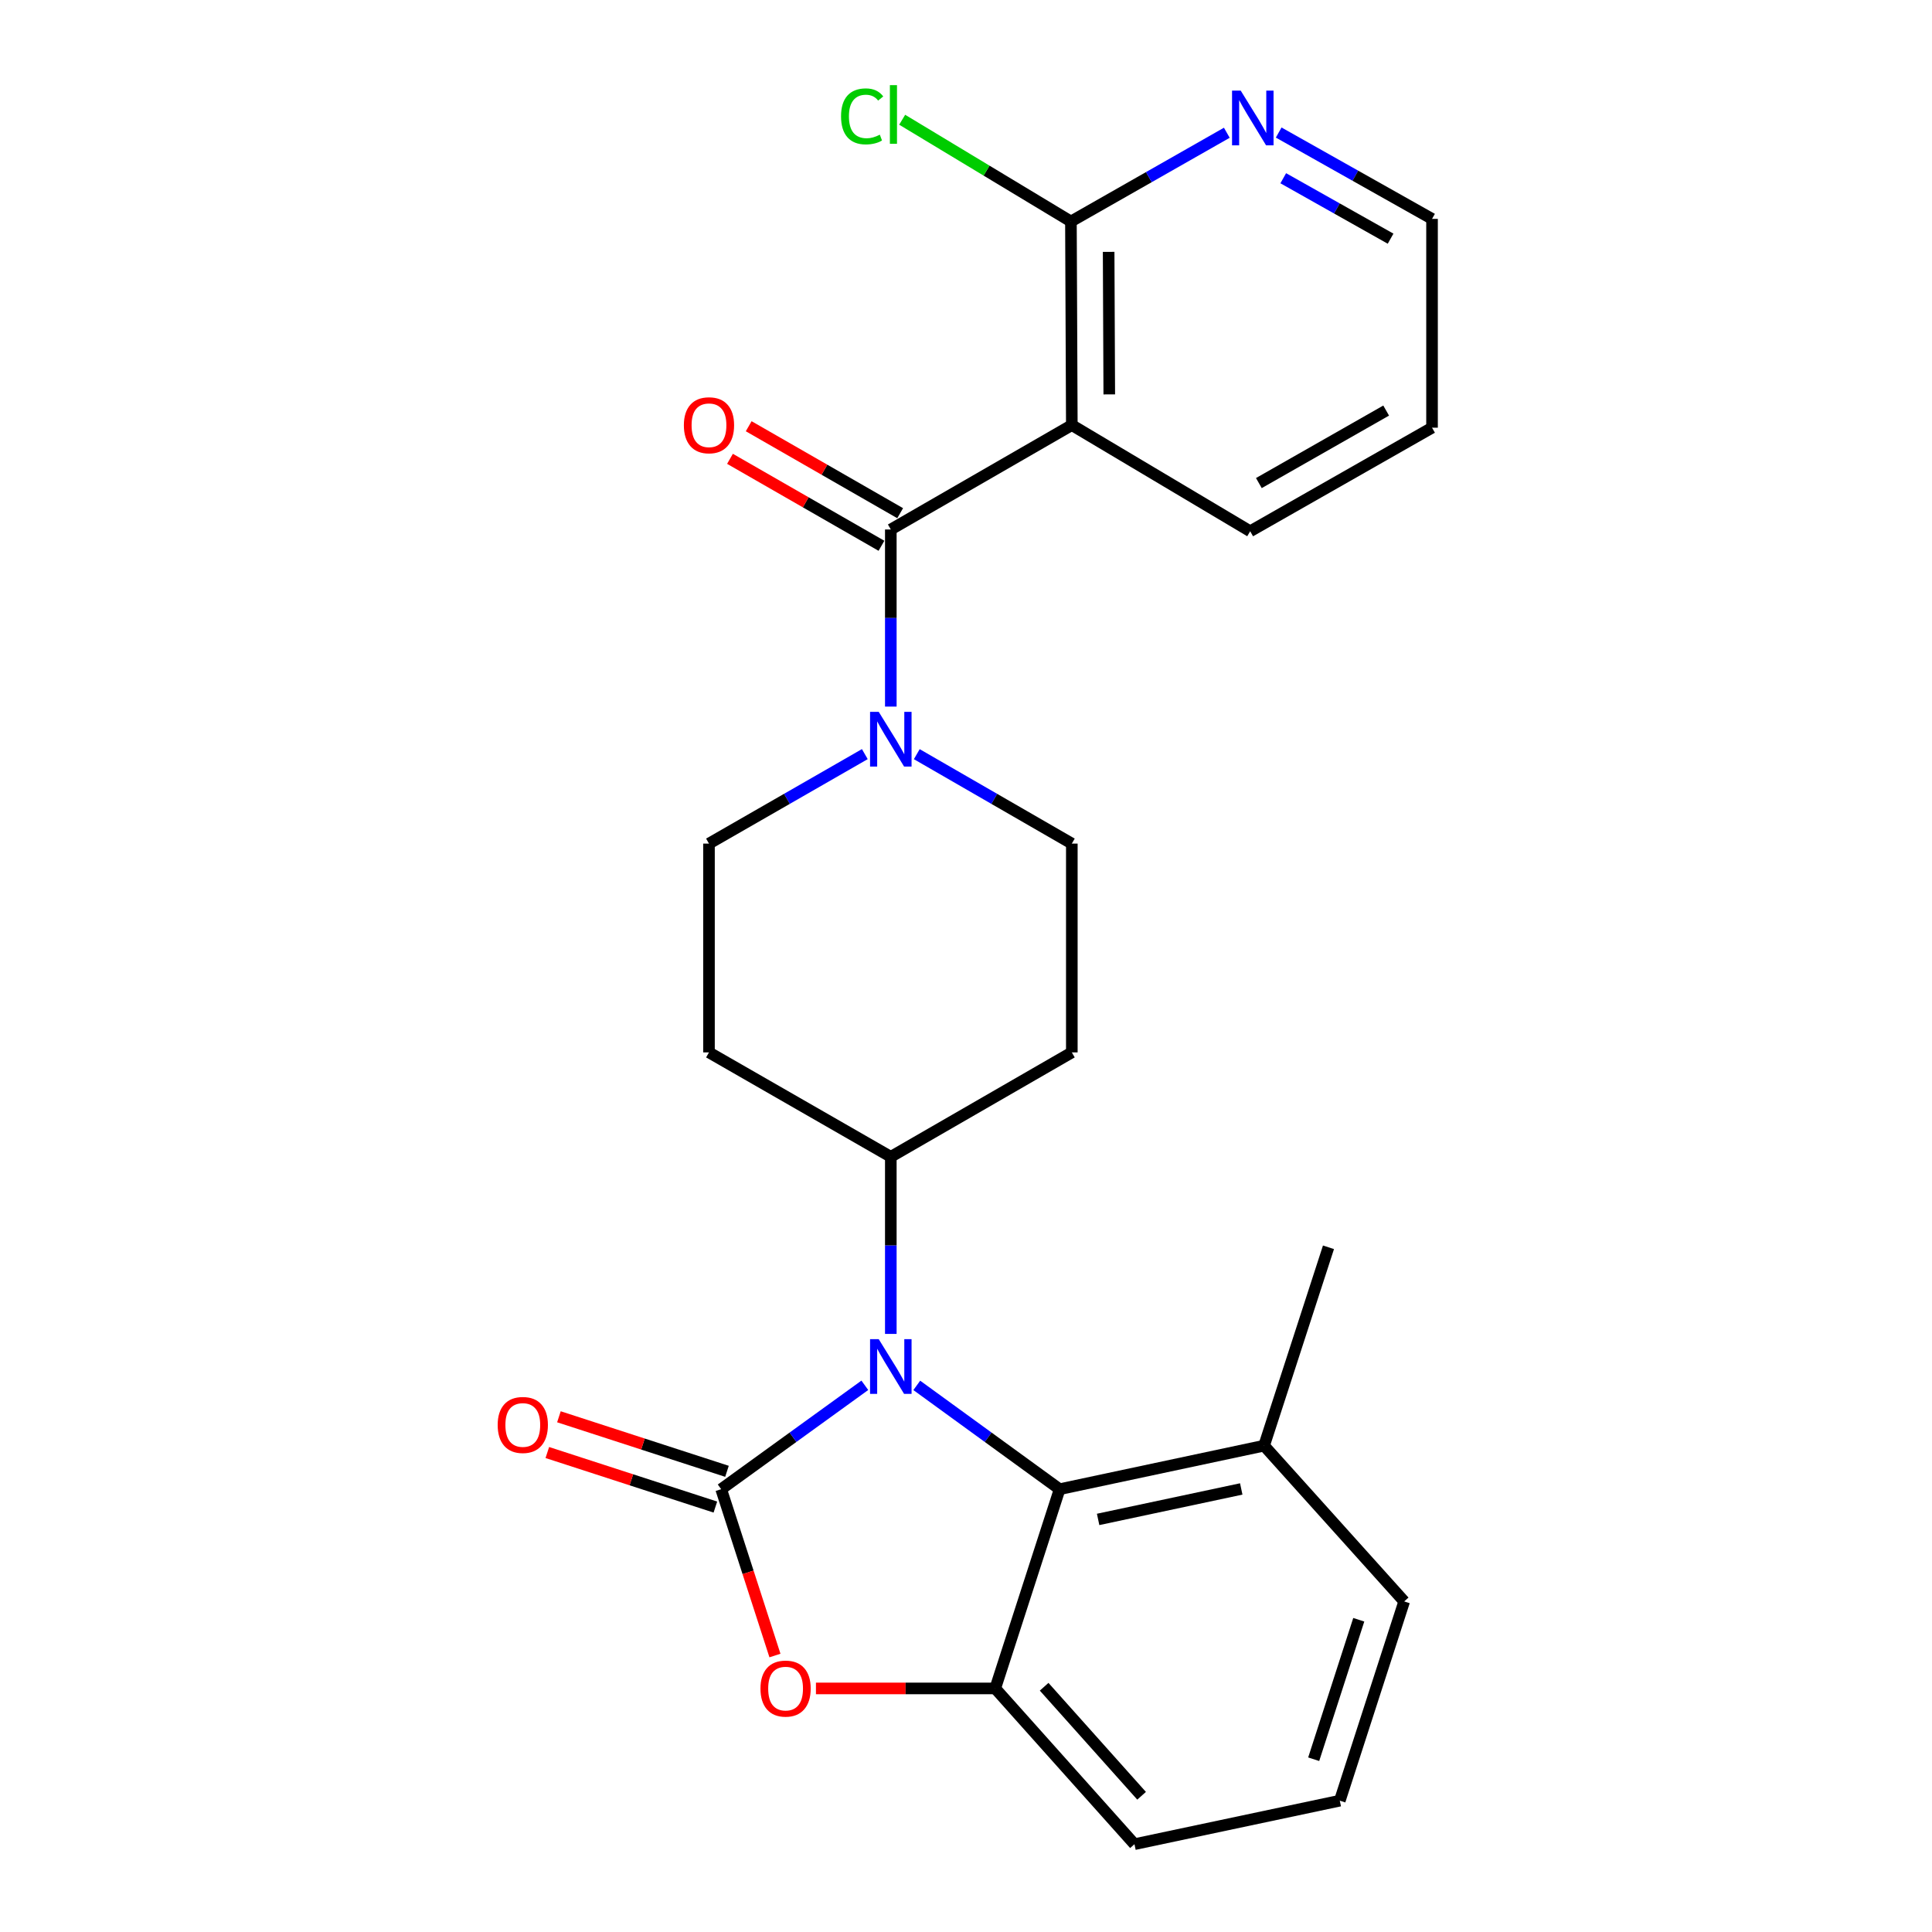 <?xml version='1.0' encoding='iso-8859-1'?>
<svg version='1.1' baseProfile='full'
              xmlns='http://www.w3.org/2000/svg'
                      xmlns:rdkit='http://www.rdkit.org/xml'
                      xmlns:xlink='http://www.w3.org/1999/xlink'
                  xml:space='preserve'
width='1000px' height='1000px' viewBox='0 0 1000 1000'>
<!-- END OF HEADER -->
<rect style='opacity:1.0;fill:#FFFFFF;stroke:none' width='1000' height='1000' x='0' y='0'> </rect>
<path class='bond-0' d='M 373.28,770.803 L 410.457,743.917' style='fill:none;fill-rule:evenodd;stroke:#000000;stroke-width:6px;stroke-linecap:butt;stroke-linejoin:miter;stroke-opacity:1' />
<path class='bond-0' d='M 410.457,743.917 L 447.634,717.031' style='fill:none;fill-rule:evenodd;stroke:#0000FF;stroke-width:6px;stroke-linecap:butt;stroke-linejoin:miter;stroke-opacity:1' />
<path class='bond-2' d='M 373.28,770.803 L 387.196,813.851' style='fill:none;fill-rule:evenodd;stroke:#000000;stroke-width:6px;stroke-linecap:butt;stroke-linejoin:miter;stroke-opacity:1' />
<path class='bond-2' d='M 387.196,813.851 L 401.113,856.9' style='fill:none;fill-rule:evenodd;stroke:#FF0000;stroke-width:6px;stroke-linecap:butt;stroke-linejoin:miter;stroke-opacity:1' />
<path class='bond-9' d='M 376.282,761.552 L 332.79,747.436' style='fill:none;fill-rule:evenodd;stroke:#000000;stroke-width:6px;stroke-linecap:butt;stroke-linejoin:miter;stroke-opacity:1' />
<path class='bond-9' d='M 332.79,747.436 L 289.298,733.32' style='fill:none;fill-rule:evenodd;stroke:#FF0000;stroke-width:6px;stroke-linecap:butt;stroke-linejoin:miter;stroke-opacity:1' />
<path class='bond-9' d='M 370.278,780.054 L 326.785,765.938' style='fill:none;fill-rule:evenodd;stroke:#000000;stroke-width:6px;stroke-linecap:butt;stroke-linejoin:miter;stroke-opacity:1' />
<path class='bond-9' d='M 326.785,765.938 L 283.293,751.822' style='fill:none;fill-rule:evenodd;stroke:#FF0000;stroke-width:6px;stroke-linecap:butt;stroke-linejoin:miter;stroke-opacity:1' />
<path class='bond-4' d='M 474.523,717.071 L 511.493,743.937' style='fill:none;fill-rule:evenodd;stroke:#0000FF;stroke-width:6px;stroke-linecap:butt;stroke-linejoin:miter;stroke-opacity:1' />
<path class='bond-4' d='M 511.493,743.937 L 548.464,770.803' style='fill:none;fill-rule:evenodd;stroke:#000000;stroke-width:6px;stroke-linecap:butt;stroke-linejoin:miter;stroke-opacity:1' />
<path class='bond-8' d='M 461.083,690.431 L 461.083,644.598' style='fill:none;fill-rule:evenodd;stroke:#0000FF;stroke-width:6px;stroke-linecap:butt;stroke-linejoin:miter;stroke-opacity:1' />
<path class='bond-8' d='M 461.083,644.598 L 461.083,598.764' style='fill:none;fill-rule:evenodd;stroke:#000000;stroke-width:6px;stroke-linecap:butt;stroke-linejoin:miter;stroke-opacity:1' />
<path class='bond-1' d='M 461.083,274.062 L 461.083,319.896' style='fill:none;fill-rule:evenodd;stroke:#000000;stroke-width:6px;stroke-linecap:butt;stroke-linejoin:miter;stroke-opacity:1' />
<path class='bond-1' d='M 461.083,319.896 L 461.083,365.729' style='fill:none;fill-rule:evenodd;stroke:#0000FF;stroke-width:6px;stroke-linecap:butt;stroke-linejoin:miter;stroke-opacity:1' />
<path class='bond-3' d='M 461.083,274.062 L 554.775,220.03' style='fill:none;fill-rule:evenodd;stroke:#000000;stroke-width:6px;stroke-linecap:butt;stroke-linejoin:miter;stroke-opacity:1' />
<path class='bond-15' d='M 465.925,265.628 L 426.725,243.122' style='fill:none;fill-rule:evenodd;stroke:#000000;stroke-width:6px;stroke-linecap:butt;stroke-linejoin:miter;stroke-opacity:1' />
<path class='bond-15' d='M 426.725,243.122 L 387.525,220.617' style='fill:none;fill-rule:evenodd;stroke:#FF0000;stroke-width:6px;stroke-linecap:butt;stroke-linejoin:miter;stroke-opacity:1' />
<path class='bond-15' d='M 456.24,282.497 L 417.04,259.991' style='fill:none;fill-rule:evenodd;stroke:#000000;stroke-width:6px;stroke-linecap:butt;stroke-linejoin:miter;stroke-opacity:1' />
<path class='bond-15' d='M 417.04,259.991 L 377.84,237.486' style='fill:none;fill-rule:evenodd;stroke:#FF0000;stroke-width:6px;stroke-linecap:butt;stroke-linejoin:miter;stroke-opacity:1' />
<path class='bond-5' d='M 422.331,873.929 L 468.734,873.929' style='fill:none;fill-rule:evenodd;stroke:#FF0000;stroke-width:6px;stroke-linecap:butt;stroke-linejoin:miter;stroke-opacity:1' />
<path class='bond-5' d='M 468.734,873.929 L 515.136,873.929' style='fill:none;fill-rule:evenodd;stroke:#000000;stroke-width:6px;stroke-linecap:butt;stroke-linejoin:miter;stroke-opacity:1' />
<path class='bond-7' d='M 554.775,220.03 L 554.31,114.645' style='fill:none;fill-rule:evenodd;stroke:#000000;stroke-width:6px;stroke-linecap:butt;stroke-linejoin:miter;stroke-opacity:1' />
<path class='bond-7' d='M 574.156,204.137 L 573.831,130.367' style='fill:none;fill-rule:evenodd;stroke:#000000;stroke-width:6px;stroke-linecap:butt;stroke-linejoin:miter;stroke-opacity:1' />
<path class='bond-18' d='M 554.775,220.03 L 647.094,274.981' style='fill:none;fill-rule:evenodd;stroke:#000000;stroke-width:6px;stroke-linecap:butt;stroke-linejoin:miter;stroke-opacity:1' />
<path class='bond-16' d='M 548.464,770.803 L 654.291,748.272' style='fill:none;fill-rule:evenodd;stroke:#000000;stroke-width:6px;stroke-linecap:butt;stroke-linejoin:miter;stroke-opacity:1' />
<path class='bond-16' d='M 568.388,786.449 L 642.468,770.677' style='fill:none;fill-rule:evenodd;stroke:#000000;stroke-width:6px;stroke-linecap:butt;stroke-linejoin:miter;stroke-opacity:1' />
<path class='bond-25' d='M 548.464,770.803 L 515.136,873.929' style='fill:none;fill-rule:evenodd;stroke:#000000;stroke-width:6px;stroke-linecap:butt;stroke-linejoin:miter;stroke-opacity:1' />
<path class='bond-19' d='M 515.136,873.929 L 587.194,954.545' style='fill:none;fill-rule:evenodd;stroke:#000000;stroke-width:6px;stroke-linecap:butt;stroke-linejoin:miter;stroke-opacity:1' />
<path class='bond-19' d='M 540.448,873.059 L 590.888,929.49' style='fill:none;fill-rule:evenodd;stroke:#000000;stroke-width:6px;stroke-linecap:butt;stroke-linejoin:miter;stroke-opacity:1' />
<path class='bond-6' d='M 447.629,390.328 L 407.299,413.487' style='fill:none;fill-rule:evenodd;stroke:#0000FF;stroke-width:6px;stroke-linecap:butt;stroke-linejoin:miter;stroke-opacity:1' />
<path class='bond-6' d='M 407.299,413.487 L 366.969,436.646' style='fill:none;fill-rule:evenodd;stroke:#000000;stroke-width:6px;stroke-linecap:butt;stroke-linejoin:miter;stroke-opacity:1' />
<path class='bond-26' d='M 474.527,390.357 L 514.651,413.501' style='fill:none;fill-rule:evenodd;stroke:#0000FF;stroke-width:6px;stroke-linecap:butt;stroke-linejoin:miter;stroke-opacity:1' />
<path class='bond-26' d='M 514.651,413.501 L 554.775,436.646' style='fill:none;fill-rule:evenodd;stroke:#000000;stroke-width:6px;stroke-linecap:butt;stroke-linejoin:miter;stroke-opacity:1' />
<path class='bond-10' d='M 554.31,114.645 L 594.653,91.679' style='fill:none;fill-rule:evenodd;stroke:#000000;stroke-width:6px;stroke-linecap:butt;stroke-linejoin:miter;stroke-opacity:1' />
<path class='bond-10' d='M 594.653,91.679 L 634.997,68.712' style='fill:none;fill-rule:evenodd;stroke:#0000FF;stroke-width:6px;stroke-linecap:butt;stroke-linejoin:miter;stroke-opacity:1' />
<path class='bond-17' d='M 554.31,114.645 L 510.638,88.312' style='fill:none;fill-rule:evenodd;stroke:#000000;stroke-width:6px;stroke-linecap:butt;stroke-linejoin:miter;stroke-opacity:1' />
<path class='bond-17' d='M 510.638,88.312 L 466.966,61.978' style='fill:none;fill-rule:evenodd;stroke:#00CC00;stroke-width:6px;stroke-linecap:butt;stroke-linejoin:miter;stroke-opacity:1' />
<path class='bond-11' d='M 461.083,598.764 L 366.969,544.721' style='fill:none;fill-rule:evenodd;stroke:#000000;stroke-width:6px;stroke-linecap:butt;stroke-linejoin:miter;stroke-opacity:1' />
<path class='bond-12' d='M 461.083,598.764 L 554.775,544.721' style='fill:none;fill-rule:evenodd;stroke:#000000;stroke-width:6px;stroke-linecap:butt;stroke-linejoin:miter;stroke-opacity:1' />
<path class='bond-28' d='M 661.847,68.602 L 701.533,90.948' style='fill:none;fill-rule:evenodd;stroke:#0000FF;stroke-width:6px;stroke-linecap:butt;stroke-linejoin:miter;stroke-opacity:1' />
<path class='bond-28' d='M 701.533,90.948 L 741.219,113.295' style='fill:none;fill-rule:evenodd;stroke:#000000;stroke-width:6px;stroke-linecap:butt;stroke-linejoin:miter;stroke-opacity:1' />
<path class='bond-28' d='M 664.209,92.255 L 691.989,107.898' style='fill:none;fill-rule:evenodd;stroke:#0000FF;stroke-width:6px;stroke-linecap:butt;stroke-linejoin:miter;stroke-opacity:1' />
<path class='bond-28' d='M 691.989,107.898 L 719.769,123.54' style='fill:none;fill-rule:evenodd;stroke:#000000;stroke-width:6px;stroke-linecap:butt;stroke-linejoin:miter;stroke-opacity:1' />
<path class='bond-14' d='M 366.969,544.721 L 366.969,436.646' style='fill:none;fill-rule:evenodd;stroke:#000000;stroke-width:6px;stroke-linecap:butt;stroke-linejoin:miter;stroke-opacity:1' />
<path class='bond-13' d='M 554.775,544.721 L 554.775,436.646' style='fill:none;fill-rule:evenodd;stroke:#000000;stroke-width:6px;stroke-linecap:butt;stroke-linejoin:miter;stroke-opacity:1' />
<path class='bond-22' d='M 654.291,748.272 L 726.803,828.899' style='fill:none;fill-rule:evenodd;stroke:#000000;stroke-width:6px;stroke-linecap:butt;stroke-linejoin:miter;stroke-opacity:1' />
<path class='bond-23' d='M 654.291,748.272 L 687.618,645.599' style='fill:none;fill-rule:evenodd;stroke:#000000;stroke-width:6px;stroke-linecap:butt;stroke-linejoin:miter;stroke-opacity:1' />
<path class='bond-24' d='M 647.094,274.981 L 741.219,221.37' style='fill:none;fill-rule:evenodd;stroke:#000000;stroke-width:6px;stroke-linecap:butt;stroke-linejoin:miter;stroke-opacity:1' />
<path class='bond-24' d='M 651.586,250.037 L 717.473,212.509' style='fill:none;fill-rule:evenodd;stroke:#000000;stroke-width:6px;stroke-linecap:butt;stroke-linejoin:miter;stroke-opacity:1' />
<path class='bond-20' d='M 587.194,954.545 L 693.476,932.025' style='fill:none;fill-rule:evenodd;stroke:#000000;stroke-width:6px;stroke-linecap:butt;stroke-linejoin:miter;stroke-opacity:1' />
<path class='bond-27' d='M 693.476,932.025 L 726.803,828.899' style='fill:none;fill-rule:evenodd;stroke:#000000;stroke-width:6px;stroke-linecap:butt;stroke-linejoin:miter;stroke-opacity:1' />
<path class='bond-27' d='M 679.966,910.574 L 703.295,838.386' style='fill:none;fill-rule:evenodd;stroke:#000000;stroke-width:6px;stroke-linecap:butt;stroke-linejoin:miter;stroke-opacity:1' />
<path class='bond-21' d='M 741.219,113.295 L 741.219,221.37' style='fill:none;fill-rule:evenodd;stroke:#000000;stroke-width:6px;stroke-linecap:butt;stroke-linejoin:miter;stroke-opacity:1' />
<path  class='atom-1' d='M 454.823 693.144
L 464.103 708.144
Q 465.023 709.624, 466.503 712.304
Q 467.983 714.984, 468.063 715.144
L 468.063 693.144
L 471.823 693.144
L 471.823 721.464
L 467.943 721.464
L 457.983 705.064
Q 456.823 703.144, 455.583 700.944
Q 454.383 698.744, 454.023 698.064
L 454.023 721.464
L 450.343 721.464
L 450.343 693.144
L 454.823 693.144
' fill='#0000FF'/>
<path  class='atom-3' d='M 393.618 874.009
Q 393.618 867.209, 396.978 863.409
Q 400.338 859.609, 406.618 859.609
Q 412.898 859.609, 416.258 863.409
Q 419.618 867.209, 419.618 874.009
Q 419.618 880.889, 416.218 884.809
Q 412.818 888.689, 406.618 888.689
Q 400.378 888.689, 396.978 884.809
Q 393.618 880.929, 393.618 874.009
M 406.618 885.489
Q 410.938 885.489, 413.258 882.609
Q 415.618 879.689, 415.618 874.009
Q 415.618 868.449, 413.258 865.649
Q 410.938 862.809, 406.618 862.809
Q 402.298 862.809, 399.938 865.609
Q 397.618 868.409, 397.618 874.009
Q 397.618 879.729, 399.938 882.609
Q 402.298 885.489, 406.618 885.489
' fill='#FF0000'/>
<path  class='atom-7' d='M 454.823 368.442
L 464.103 383.442
Q 465.023 384.922, 466.503 387.602
Q 467.983 390.282, 468.063 390.442
L 468.063 368.442
L 471.823 368.442
L 471.823 396.762
L 467.943 396.762
L 457.983 380.362
Q 456.823 378.442, 455.583 376.242
Q 454.383 374.042, 454.023 373.362
L 454.023 396.762
L 450.343 396.762
L 450.343 368.442
L 454.823 368.442
' fill='#0000FF'/>
<path  class='atom-10' d='M 257.597 737.556
Q 257.597 730.756, 260.957 726.956
Q 264.317 723.156, 270.597 723.156
Q 276.877 723.156, 280.237 726.956
Q 283.597 730.756, 283.597 737.556
Q 283.597 744.436, 280.197 748.356
Q 276.797 752.236, 270.597 752.236
Q 264.357 752.236, 260.957 748.356
Q 257.597 744.476, 257.597 737.556
M 270.597 749.036
Q 274.917 749.036, 277.237 746.156
Q 279.597 743.236, 279.597 737.556
Q 279.597 731.996, 277.237 729.196
Q 274.917 726.356, 270.597 726.356
Q 266.277 726.356, 263.917 729.156
Q 261.597 731.956, 261.597 737.556
Q 261.597 743.276, 263.917 746.156
Q 266.277 749.036, 270.597 749.036
' fill='#FF0000'/>
<path  class='atom-11' d='M 642.185 46.896
L 651.465 61.896
Q 652.385 63.376, 653.865 66.056
Q 655.345 68.736, 655.425 68.896
L 655.425 46.896
L 659.185 46.896
L 659.185 75.216
L 655.305 75.216
L 645.345 58.816
Q 644.185 56.896, 642.945 54.696
Q 641.745 52.496, 641.385 51.816
L 641.385 75.216
L 637.705 75.216
L 637.705 46.896
L 642.185 46.896
' fill='#0000FF'/>
<path  class='atom-16' d='M 353.969 220.11
Q 353.969 213.31, 357.329 209.51
Q 360.689 205.71, 366.969 205.71
Q 373.249 205.71, 376.609 209.51
Q 379.969 213.31, 379.969 220.11
Q 379.969 226.99, 376.569 230.91
Q 373.169 234.79, 366.969 234.79
Q 360.729 234.79, 357.329 230.91
Q 353.969 227.03, 353.969 220.11
M 366.969 231.59
Q 371.289 231.59, 373.609 228.71
Q 375.969 225.79, 375.969 220.11
Q 375.969 214.55, 373.609 211.75
Q 371.289 208.91, 366.969 208.91
Q 362.649 208.91, 360.289 211.71
Q 357.969 214.51, 357.969 220.11
Q 357.969 225.83, 360.289 228.71
Q 362.649 231.59, 366.969 231.59
' fill='#FF0000'/>
<path  class='atom-18' d='M 435.324 60.231
Q 435.324 53.191, 438.604 49.511
Q 441.924 45.791, 448.204 45.791
Q 454.044 45.791, 457.164 49.911
L 454.524 52.071
Q 452.244 49.071, 448.204 49.071
Q 443.924 49.071, 441.644 51.951
Q 439.404 54.791, 439.404 60.231
Q 439.404 65.831, 441.724 68.711
Q 444.084 71.591, 448.644 71.591
Q 451.764 71.591, 455.404 69.711
L 456.524 72.711
Q 455.044 73.671, 452.804 74.231
Q 450.564 74.791, 448.084 74.791
Q 441.924 74.791, 438.604 71.031
Q 435.324 67.271, 435.324 60.231
' fill='#00CC00'/>
<path  class='atom-18' d='M 460.604 44.071
L 464.284 44.071
L 464.284 74.431
L 460.604 74.431
L 460.604 44.071
' fill='#00CC00'/>
</svg>
